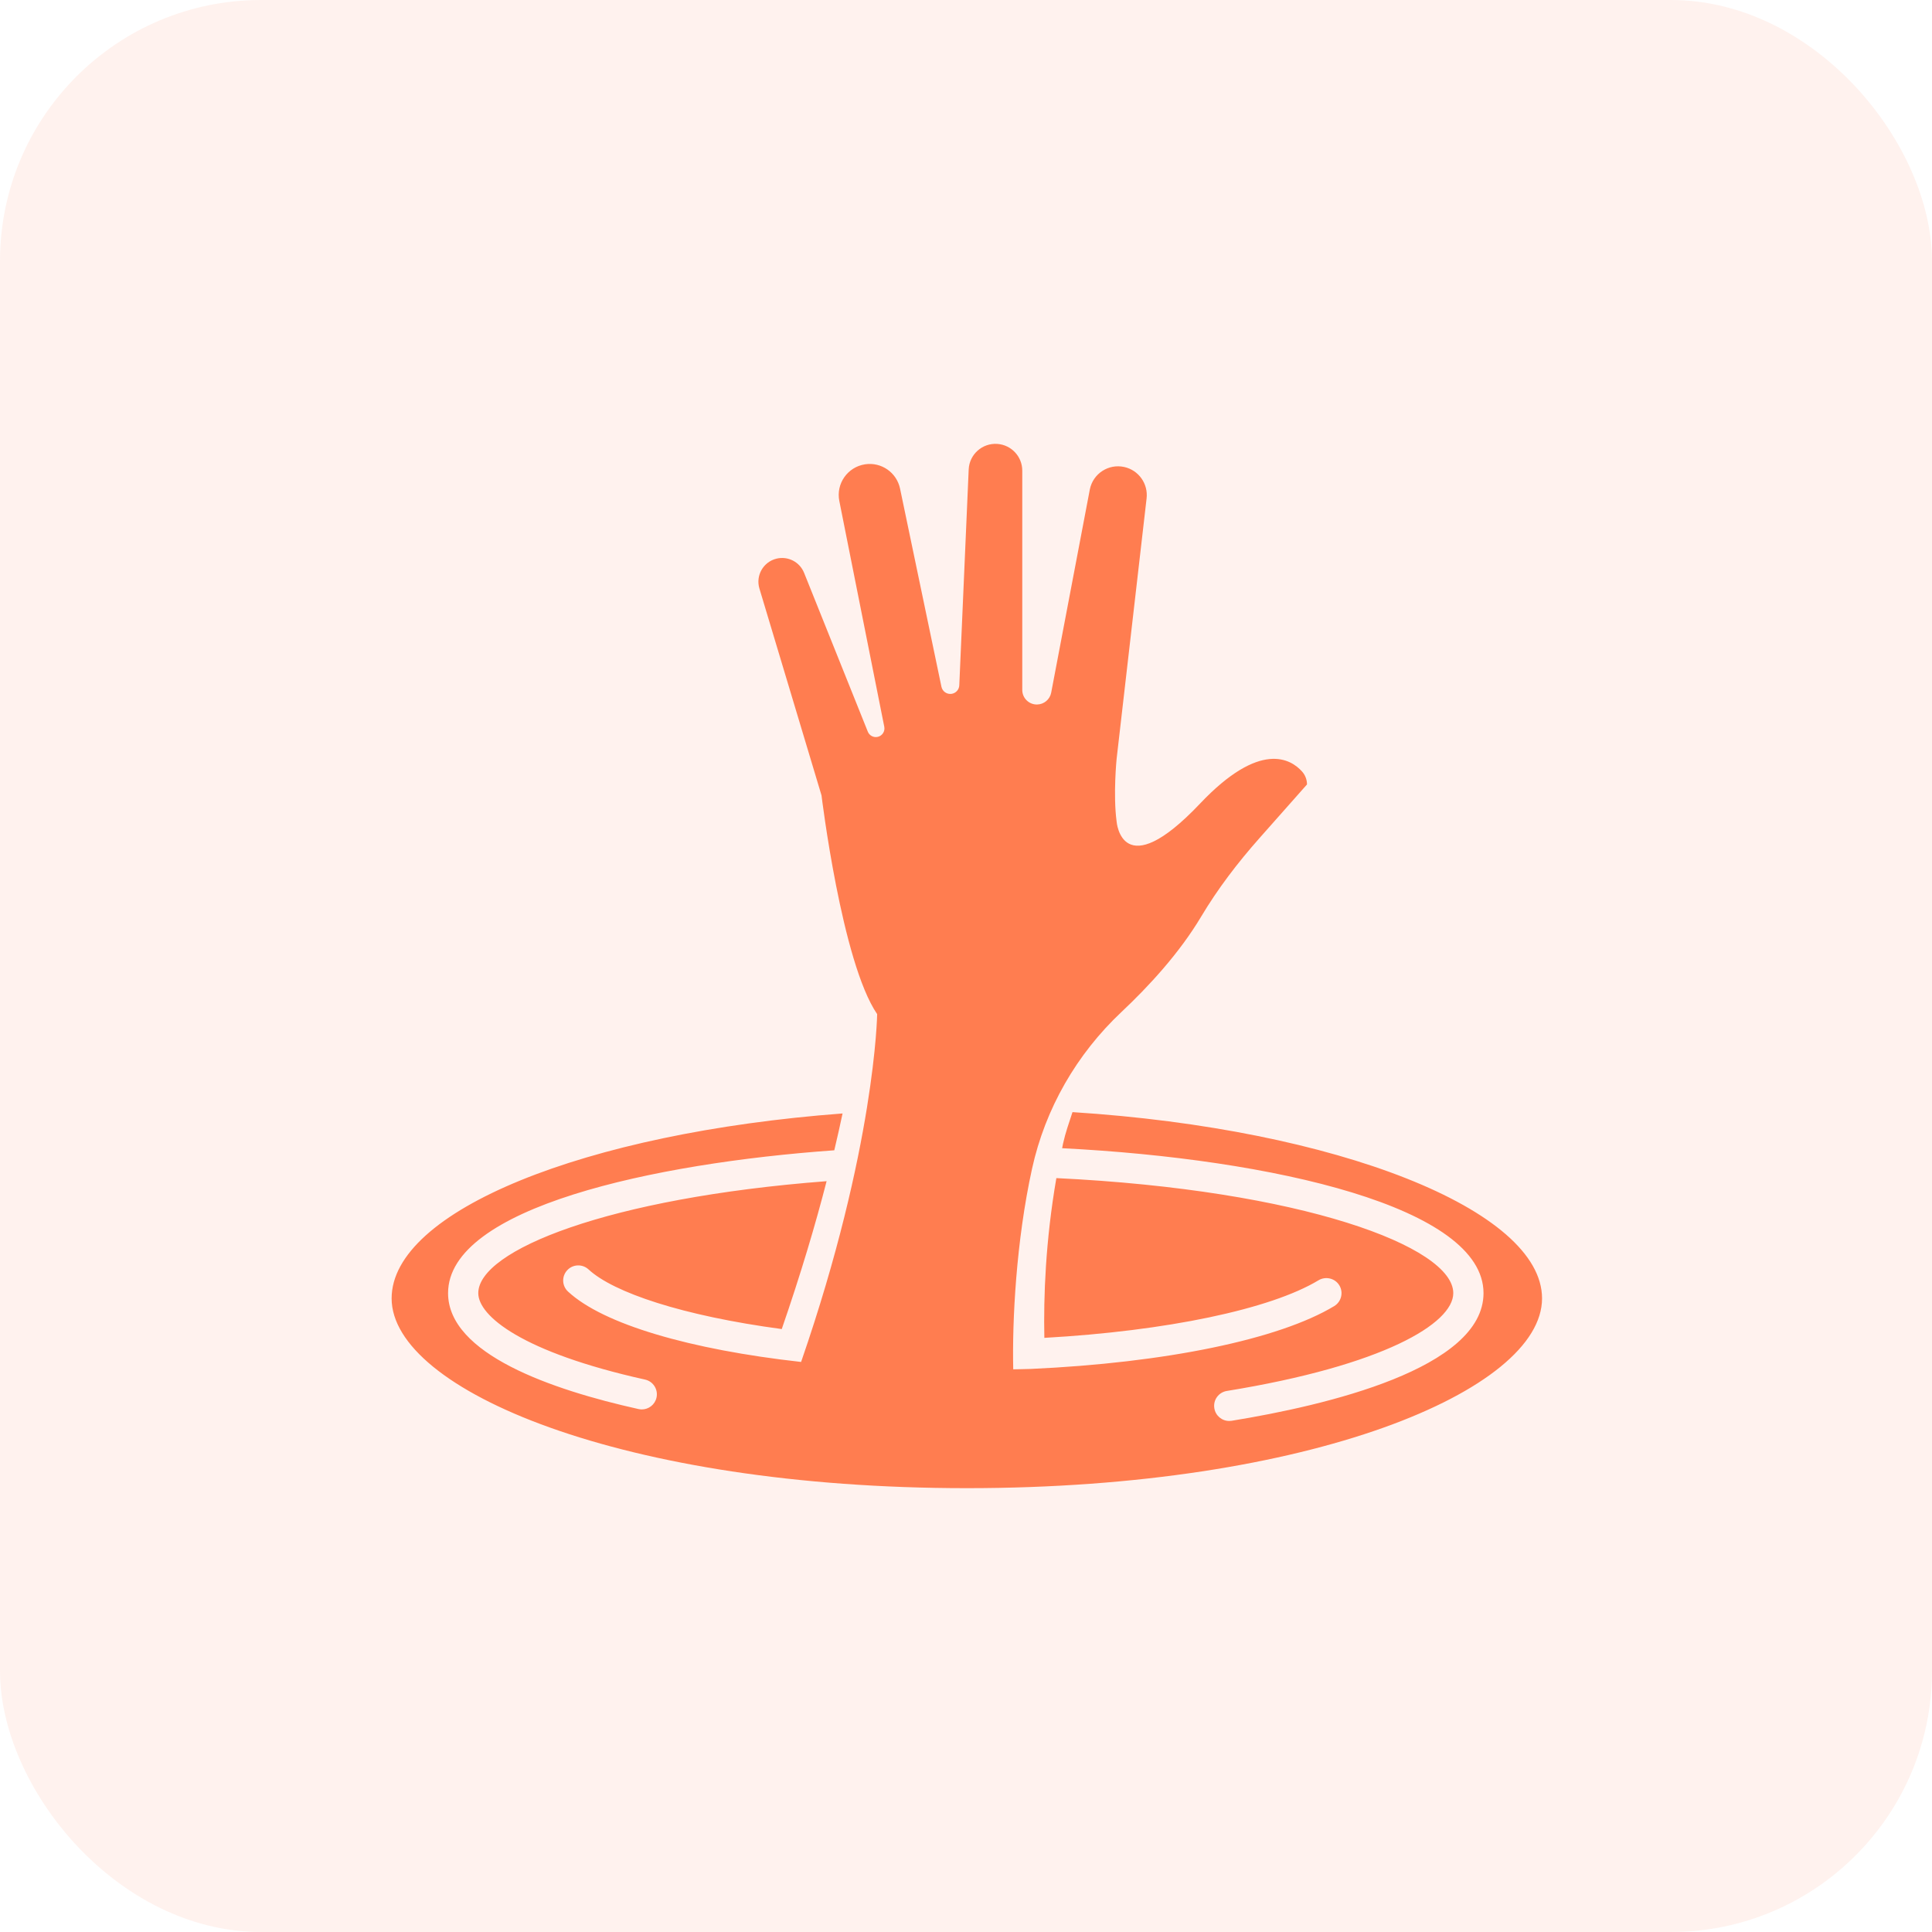 <svg width="74" height="74" viewBox="0 0 74 74" fill="none" xmlns="http://www.w3.org/2000/svg">
<rect opacity="0.1" width="74" height="74" rx="10" fill="#FF7D50"/>
<path d="M41.079 42.597C40.948 42.995 40.808 43.39 40.717 43.802C40.704 43.862 40.695 43.919 40.682 43.979C48.793 44.391 56.822 46.245 56.822 49.53C56.822 52.42 50.778 53.834 47.175 54.419C47.142 54.423 47.111 54.426 47.08 54.426C46.802 54.426 46.557 54.224 46.512 53.94C46.459 53.626 46.674 53.328 46.989 53.277C52.982 52.304 55.664 50.694 55.664 49.53C55.664 47.75 49.858 45.578 40.461 45.124C40.045 47.529 39.968 49.667 40.001 51.243C44.665 50.981 48.66 50.151 50.505 49.036C50.775 48.875 51.135 48.959 51.3 49.232C51.465 49.506 51.376 49.861 51.104 50.026C48.994 51.301 44.643 52.201 39.466 52.434C39.465 52.434 39.464 52.434 39.463 52.434C39.456 52.434 39.447 52.434 39.44 52.434C39.44 52.434 39.44 52.434 39.44 52.434C39.235 52.444 39.017 52.441 38.809 52.448C38.767 50.583 38.92 47.542 39.529 44.768C40.034 42.463 41.239 40.374 42.959 38.757C43.983 37.794 45.167 36.517 46.004 35.114C46.644 34.04 47.406 33.044 48.235 32.108L50.061 30.046C50.061 29.863 49.993 29.686 49.87 29.549C49.445 29.074 48.268 28.347 45.966 30.778C42.957 33.953 42.769 31.467 42.769 31.467C42.631 30.438 42.769 29.065 42.769 29.065L43.917 19.09C43.982 18.529 43.613 18.009 43.062 17.887C42.459 17.753 41.864 18.14 41.743 18.746L40.263 26.53C40.214 26.789 39.989 26.979 39.725 26.984C39.412 26.991 39.155 26.739 39.155 26.425V18.026C39.155 17.488 38.739 17.042 38.203 17.003H38.203C37.626 16.961 37.128 17.404 37.103 17.982L36.743 26.248C36.736 26.415 36.611 26.553 36.445 26.576C36.265 26.601 36.096 26.482 36.059 26.304L34.474 18.715C34.345 18.098 33.757 17.689 33.134 17.784C32.464 17.886 32.015 18.526 32.148 19.19L33.87 27.837C33.904 28.01 33.797 28.179 33.626 28.222C33.466 28.262 33.3 28.178 33.239 28.024L30.799 21.942C30.63 21.521 30.178 21.29 29.739 21.398C29.235 21.523 28.938 22.043 29.087 22.541L31.466 30.465C31.466 30.465 32.239 36.858 33.597 38.843C33.597 38.843 33.529 43.937 30.684 52.166C26.428 51.69 23.108 50.723 21.757 49.47C21.522 49.253 21.508 48.887 21.726 48.653C21.94 48.419 22.308 48.405 22.543 48.622C23.497 49.507 26.142 50.397 29.943 50.906C30.675 48.786 31.235 46.896 31.661 45.242C23.298 45.881 18.319 47.89 18.319 49.53C18.319 50.403 19.991 51.793 24.707 52.841C25.019 52.91 25.215 53.219 25.146 53.531C25.086 53.801 24.847 53.984 24.582 53.984C24.541 53.984 24.499 53.979 24.456 53.97C21.129 53.231 17.162 51.86 17.162 49.53C17.162 46.257 25.031 44.551 31.955 44.059C32.072 43.566 32.179 43.091 32.272 42.648C22.376 43.392 15 46.389 15 49.732C15 53.242 23.852 57 37.033 57C50.212 57 59.064 53.242 59.064 49.732C59.064 46.342 51.2 43.242 41.079 42.597Z" fill="#FF7D50"/>
</svg>
